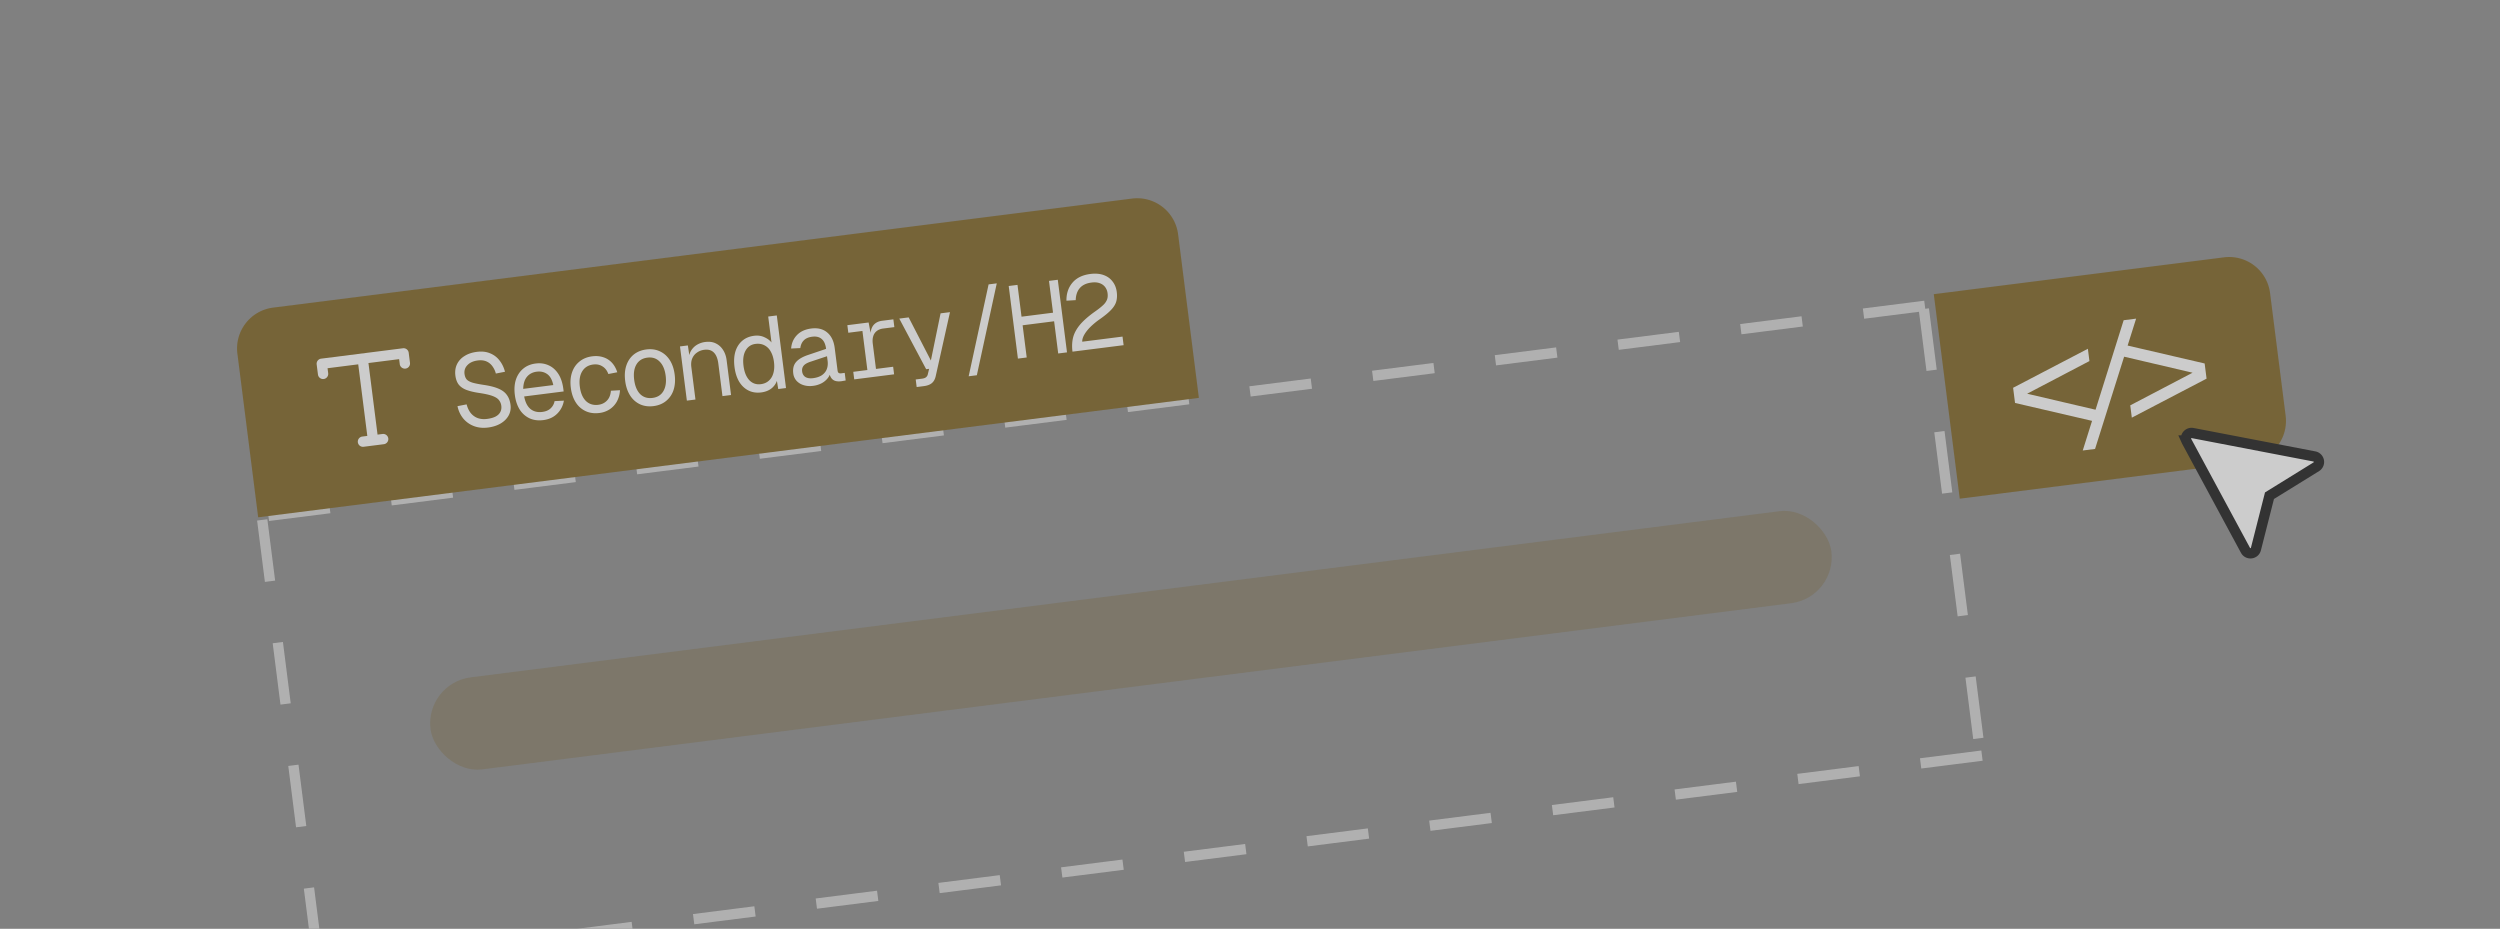 <svg xmlns="http://www.w3.org/2000/svg" width="323" height="120" fill="none"><rect width="100%" height="100%" fill="#808080" stroke="none"/><g opacity=".6"><path stroke="#D1D1D1" stroke-dasharray="7.99 7.99" stroke-width="1.332" d="M256.072 97.625 40.734 124.964m207.96-85.451L33.353 66.82m.527.352 7.212 56.807m207.466-84.062 7.212 56.807M33.88 67.172l7.213 56.807"/><path fill="#705208" d="m249.845 38.008 37.493-4.76a5.326 5.326 0 0 1 5.955 4.614l2.013 15.853a5.327 5.327 0 0 1-4.614 5.955L253.2 64.43l-3.355-26.422Z"/><path fill="#fff" d="m269.091 58.205 5.286-16.833 1.609-.204-5.304 16.836-1.591.201Zm1.864-3.675-10.612-2.468-.249-1.96 9.659-5.042.202 1.59-8.335 4.367-.029-.223 9.162 2.145.202 1.59Zm4.476-.569-.202-1.59 8.335-4.366.028.222-9.162-2.145-.202-1.59 10.613 2.468.248 1.96-9.658 5.041Z"/><rect width="182.442" height="11.985" x="54.869" y="88.267" fill="#705208" fill-opacity=".3" rx="5.993" transform="rotate(-7.235 54.869 88.267)"/><path fill="#705208" d="M30.67 45.698a5.327 5.327 0 0 1 4.614-5.955l110.972-14.088a5.327 5.327 0 0 1 5.955 4.613l2.684 21.138-121.54 15.43-2.684-21.138Z"/><path fill="#fff" fill-rule="evenodd" d="M40.914 47.083a.666.666 0 0 1 .577-.745l10.569-1.342a.666.666 0 0 1 .744.577l.168 1.321a.666.666 0 0 1-1.321.168l-.084-.66-3.964.502 1.175 9.248.66-.084a.666.666 0 0 1 .168 1.321l-2.642.336a.666.666 0 0 1-.168-1.321l.66-.084-1.174-9.248-3.963.503.084.66a.666.666 0 0 1-1.321.169l-.168-1.322Z" clip-rule="evenodd"/><path fill="#fff" d="M63.043 55.238c-.66.084-1.263.022-1.809-.186a3.307 3.307 0 0 1-1.37-.967 3.664 3.664 0 0 1-.755-1.61l1.178-.23c.121.46.304.839.548 1.14.252.298.552.51.9.637.355.124.754.159 1.194.103.44-.056.803-.156 1.09-.3.284-.152.488-.343.611-.574.13-.24.177-.51.14-.81a1.432 1.432 0 0 0-.311-.752c-.161-.212-.444-.391-.847-.537-.395-.147-.97-.275-1.727-.385-.675-.102-1.23-.237-1.662-.406-.425-.17-.75-.402-.974-.695-.217-.295-.355-.676-.414-1.142-.067-.529-.002-1.007.194-1.435a2.53 2.53 0 0 1 .964-1.075c.438-.288.978-.473 1.621-.555.643-.082 1.21-.02 1.702.187.49.197.896.503 1.217.919.33.415.567.904.71 1.467l-1.179.23a2.777 2.777 0 0 0-.458-.962 1.825 1.825 0 0 0-.776-.613c-.311-.13-.679-.169-1.102-.115-.58.074-1.025.273-1.333.599-.309.317-.435.7-.378 1.149.037.29.13.525.277.703.156.168.406.306.751.415.344.1.822.195 1.433.287.793.115 1.43.275 1.913.483.492.206.858.481 1.099.827.248.335.406.762.471 1.282.063.493-.018.947-.243 1.36-.225.413-.566.756-1.024 1.03-.457.272-1.008.45-1.65.531Zm7.149-.961c-.66.084-1.252.007-1.775-.231a3.028 3.028 0 0 1-1.27-1.128c-.326-.522-.536-1.153-.63-1.893-.094-.74-.048-1.399.138-1.977.195-.58.507-1.05.936-1.408.436-.369.976-.594 1.619-.675.608-.078 1.163 0 1.667.231.502.223.92.59 1.254 1.103.334.512.55 1.16.65 1.944l.042.33-5.1.648c.14.743.409 1.281.81 1.615.409.333.917.461 1.525.384.458-.058.819-.211 1.082-.46.272-.258.442-.57.512-.937l1.201-.059a3.017 3.017 0 0 1-.86 1.68c-.461.461-1.061.739-1.801.833Zm-2.593-4.034 3.884-.493c-.139-.671-.4-1.144-.784-1.417-.384-.274-.835-.377-1.355-.311-.537.068-.96.292-1.27.671-.303.37-.46.886-.475 1.55Zm9.84 3.114c-.651.082-1.238.005-1.76-.233a2.998 2.998 0 0 1-1.285-1.126c-.334-.521-.549-1.152-.643-1.892-.094-.74-.043-1.399.152-1.979.195-.58.515-1.05.962-1.41.445-.37.994-.596 1.645-.68.52-.065.995-.027 1.424.115.429.134.798.364 1.108.692.31.328.547.745.71 1.252l-1.153.227c-.165-.453-.421-.783-.77-.99-.34-.216-.735-.295-1.184-.238-.643.081-1.12.379-1.43.893-.304.504-.404 1.16-.301 1.97.103.811.364 1.427.785 1.848.428.41.963.575 1.606.494.45-.057.82-.238 1.113-.544.3-.307.47-.731.51-1.273l1.172-.068a3.444 3.444 0 0 1-.382 1.43 2.876 2.876 0 0 1-.918 1.017 3.06 3.06 0 0 1-1.36.495Zm6.997-.889c-.643.082-1.226.004-1.748-.234a3.027 3.027 0 0 1-1.27-1.127c-.335-.522-.55-1.152-.644-1.892-.095-.749-.045-1.413.15-1.992.195-.58.511-1.05.949-1.41.446-.36.991-.582 1.634-.663.643-.082 1.221-.003 1.735.236.522.238.95.613 1.284 1.125.333.513.547 1.143.643 1.892.094.74.044 1.404-.15 1.992a2.998 2.998 0 0 1-.962 1.411c-.438.36-.978.58-1.62.662Zm-.134-1.056c.643-.082 1.111-.374 1.406-.877.301-.513.4-1.174.298-1.984-.103-.81-.364-1.422-.783-1.834-.412-.422-.939-.592-1.582-.51-.643.081-1.115.378-1.417.89-.294.503-.39 1.16-.287 1.97.103.81.36 1.427.772 1.849.419.412.95.577 1.593.496Zm4.442.348-.889-7.001 1.017-.13.266 1.779-.147-.102c.036-.425.151-.784.347-1.078.203-.303.459-.541.768-.715.31-.173.644-.283 1.005-.329.537-.068.997-.006 1.38.188.391.191.705.478.941.86.236.373.385.806.447 1.299l.572 4.505-1.11.14-.531-4.187c-.083-.652-.273-1.129-.571-1.431-.3-.311-.713-.433-1.241-.366a2.023 2.023 0 0 0-.948.362c-.272.186-.476.44-.614.762-.13.312-.169.684-.114 1.116l.532 4.188-1.11.14Zm9.62-1.06c-.617.079-1.17-.004-1.656-.246-.487-.242-.889-.62-1.205-1.136-.307-.515-.508-1.148-.603-1.896-.095-.749-.059-1.411.11-1.988.177-.577.471-1.044.883-1.4.41-.357.925-.574 1.541-.653.493-.062.94.002 1.34.193.4.182.7.407.905.677l-.426-3.356 1.11-.14 1.19 9.38-1.004.127-.173-1.052a2.18 2.18 0 0 1-.745 1.007c-.352.26-.775.42-1.268.483Zm-.069-1.065c.423-.054.77-.205 1.043-.455.282-.25.477-.58.586-.987.117-.417.142-.89.075-1.419-.07-.546-.212-1.002-.428-1.368a1.894 1.894 0 0 0-.813-.797c-.335-.172-.718-.23-1.15-.176-.573.073-1 .364-1.285.875-.277.5-.363 1.156-.26 1.966.101.801.349 1.414.743 1.839.403.423.9.597 1.49.522Zm6.761.216c-.44.056-.847.027-1.219-.087a2.03 2.03 0 0 1-.916-.555 1.73 1.73 0 0 1-.432-.966c-.076-.599.042-1.083.353-1.454.318-.38.851-.694 1.599-.941l2.291-.774c-.076-.6-.269-1.027-.579-1.282-.301-.258-.703-.354-1.205-.29-.484.06-.849.22-1.094.474-.246.246-.397.578-.451.997l-1.187.057c.048-.678.293-1.25.735-1.718.449-.478 1.07-.767 1.863-.867.845-.108 1.534.064 2.066.516.53.443.852 1.109.965 1.998l.369 2.907c.02.158.069.264.147.317.079.052.188.07.329.052l.449-.057.124.977c-.051.016-.134.03-.249.045a4.37 4.37 0 0 1-.328.056c-.3.038-.561.022-.785-.048a.987.987 0 0 1-.521-.404c-.134-.207-.227-.482-.279-.824l.211-.027a1.67 1.67 0 0 1-.345.876 2.482 2.482 0 0 1-.8.68 3.233 3.233 0 0 1-1.111.342Zm-.018-.991c.475-.06.862-.19 1.158-.39.296-.207.505-.466.627-.777.12-.32.156-.673.107-1.06l-.078-.608-2.086.694c-.464.149-.777.327-.939.536-.162.2-.225.444-.188.735.041.326.183.567.427.724.251.148.575.196.972.146Zm7.153-.076-.889-7.002.925-.117.33 1.756-.109-.013c.012-.61.146-1.074.401-1.393.263-.32.642-.51 1.135-.574l1.44-.182.127 1.004-1.426.18c-.344.044-.626.152-.845.323a1.296 1.296 0 0 0-.453.661c-.091.272-.112.6-.063.988l.537 4.228-1.11.14Zm-1.823.231-.124-.977 5.152-.655.124.978-5.152.654Zm-.765-6.024-.124-.978 2.431-.308.124.977-2.431.309Zm8.832 7.014-.124-.978.806-.102c.247-.032.422-.094.527-.188a.657.657 0 0 0 .232-.392l.167-.692-.383.048-3.475-6.539 1.215-.154 2.869 5.569 1.253-6.093 1.216-.154-1.839 8.248c-.084.395-.247.698-.489.907-.242.21-.596.345-1.063.404l-.912.115Zm6.718-1.39 2.574-11.872 1.057-.134-2.574 11.871-1.057.135Zm6.363-2.285-1.19-9.38 1.136-.144.578 4.558-.638-.375 5.232-.664-.525.522-.578-4.557 1.136-.145 1.191 9.38-1.137.144-.585-4.61.638.375-5.231.664.524-.523.586 4.611-1.137.144Zm7.05-.895c-.084-.66-.058-1.268.077-1.822.143-.564.444-1.121.902-1.672.467-.55 1.136-1.133 2.007-1.744.403-.284.724-.54.963-.767a2.03 2.03 0 0 0 .503-.695c.095-.235.123-.512.082-.829a1.638 1.638 0 0 0-.318-.819 1.475 1.475 0 0 0-.708-.5c-.291-.107-.644-.134-1.058-.08-.66.083-1.162.321-1.506.714-.335.391-.511.91-.527 1.557l-1.2.072c-.01-.93.249-1.706.779-2.328.529-.622 1.301-.997 2.314-1.126.642-.081 1.207-.037 1.694.134.488.171.876.448 1.167.832.298.374.481.83.549 1.367.06.475.034.9-.08 1.272-.115.363-.343.719-.684 1.066-.331.347-.802.733-1.41 1.16a9.485 9.485 0 0 0-1.311 1.092c-.339.356-.592.693-.758 1.01-.158.306-.23.579-.218.819l5.205-.661.141 1.11-6.605.838Z"/><path fill="#fff" stroke="#000" stroke-width="1.332" d="M282.468 56.908a.728.728 0 0 1 .823-.958l15.73 3.023a.727.727 0 0 1 .343 1.26l-.097.072-5.822 3.6-.228.142-.066.261-1.687 6.633c-.153.602-.924.733-1.279.268l-.066-.101-7.605-14.098-.046-.102Z"/></g></svg>